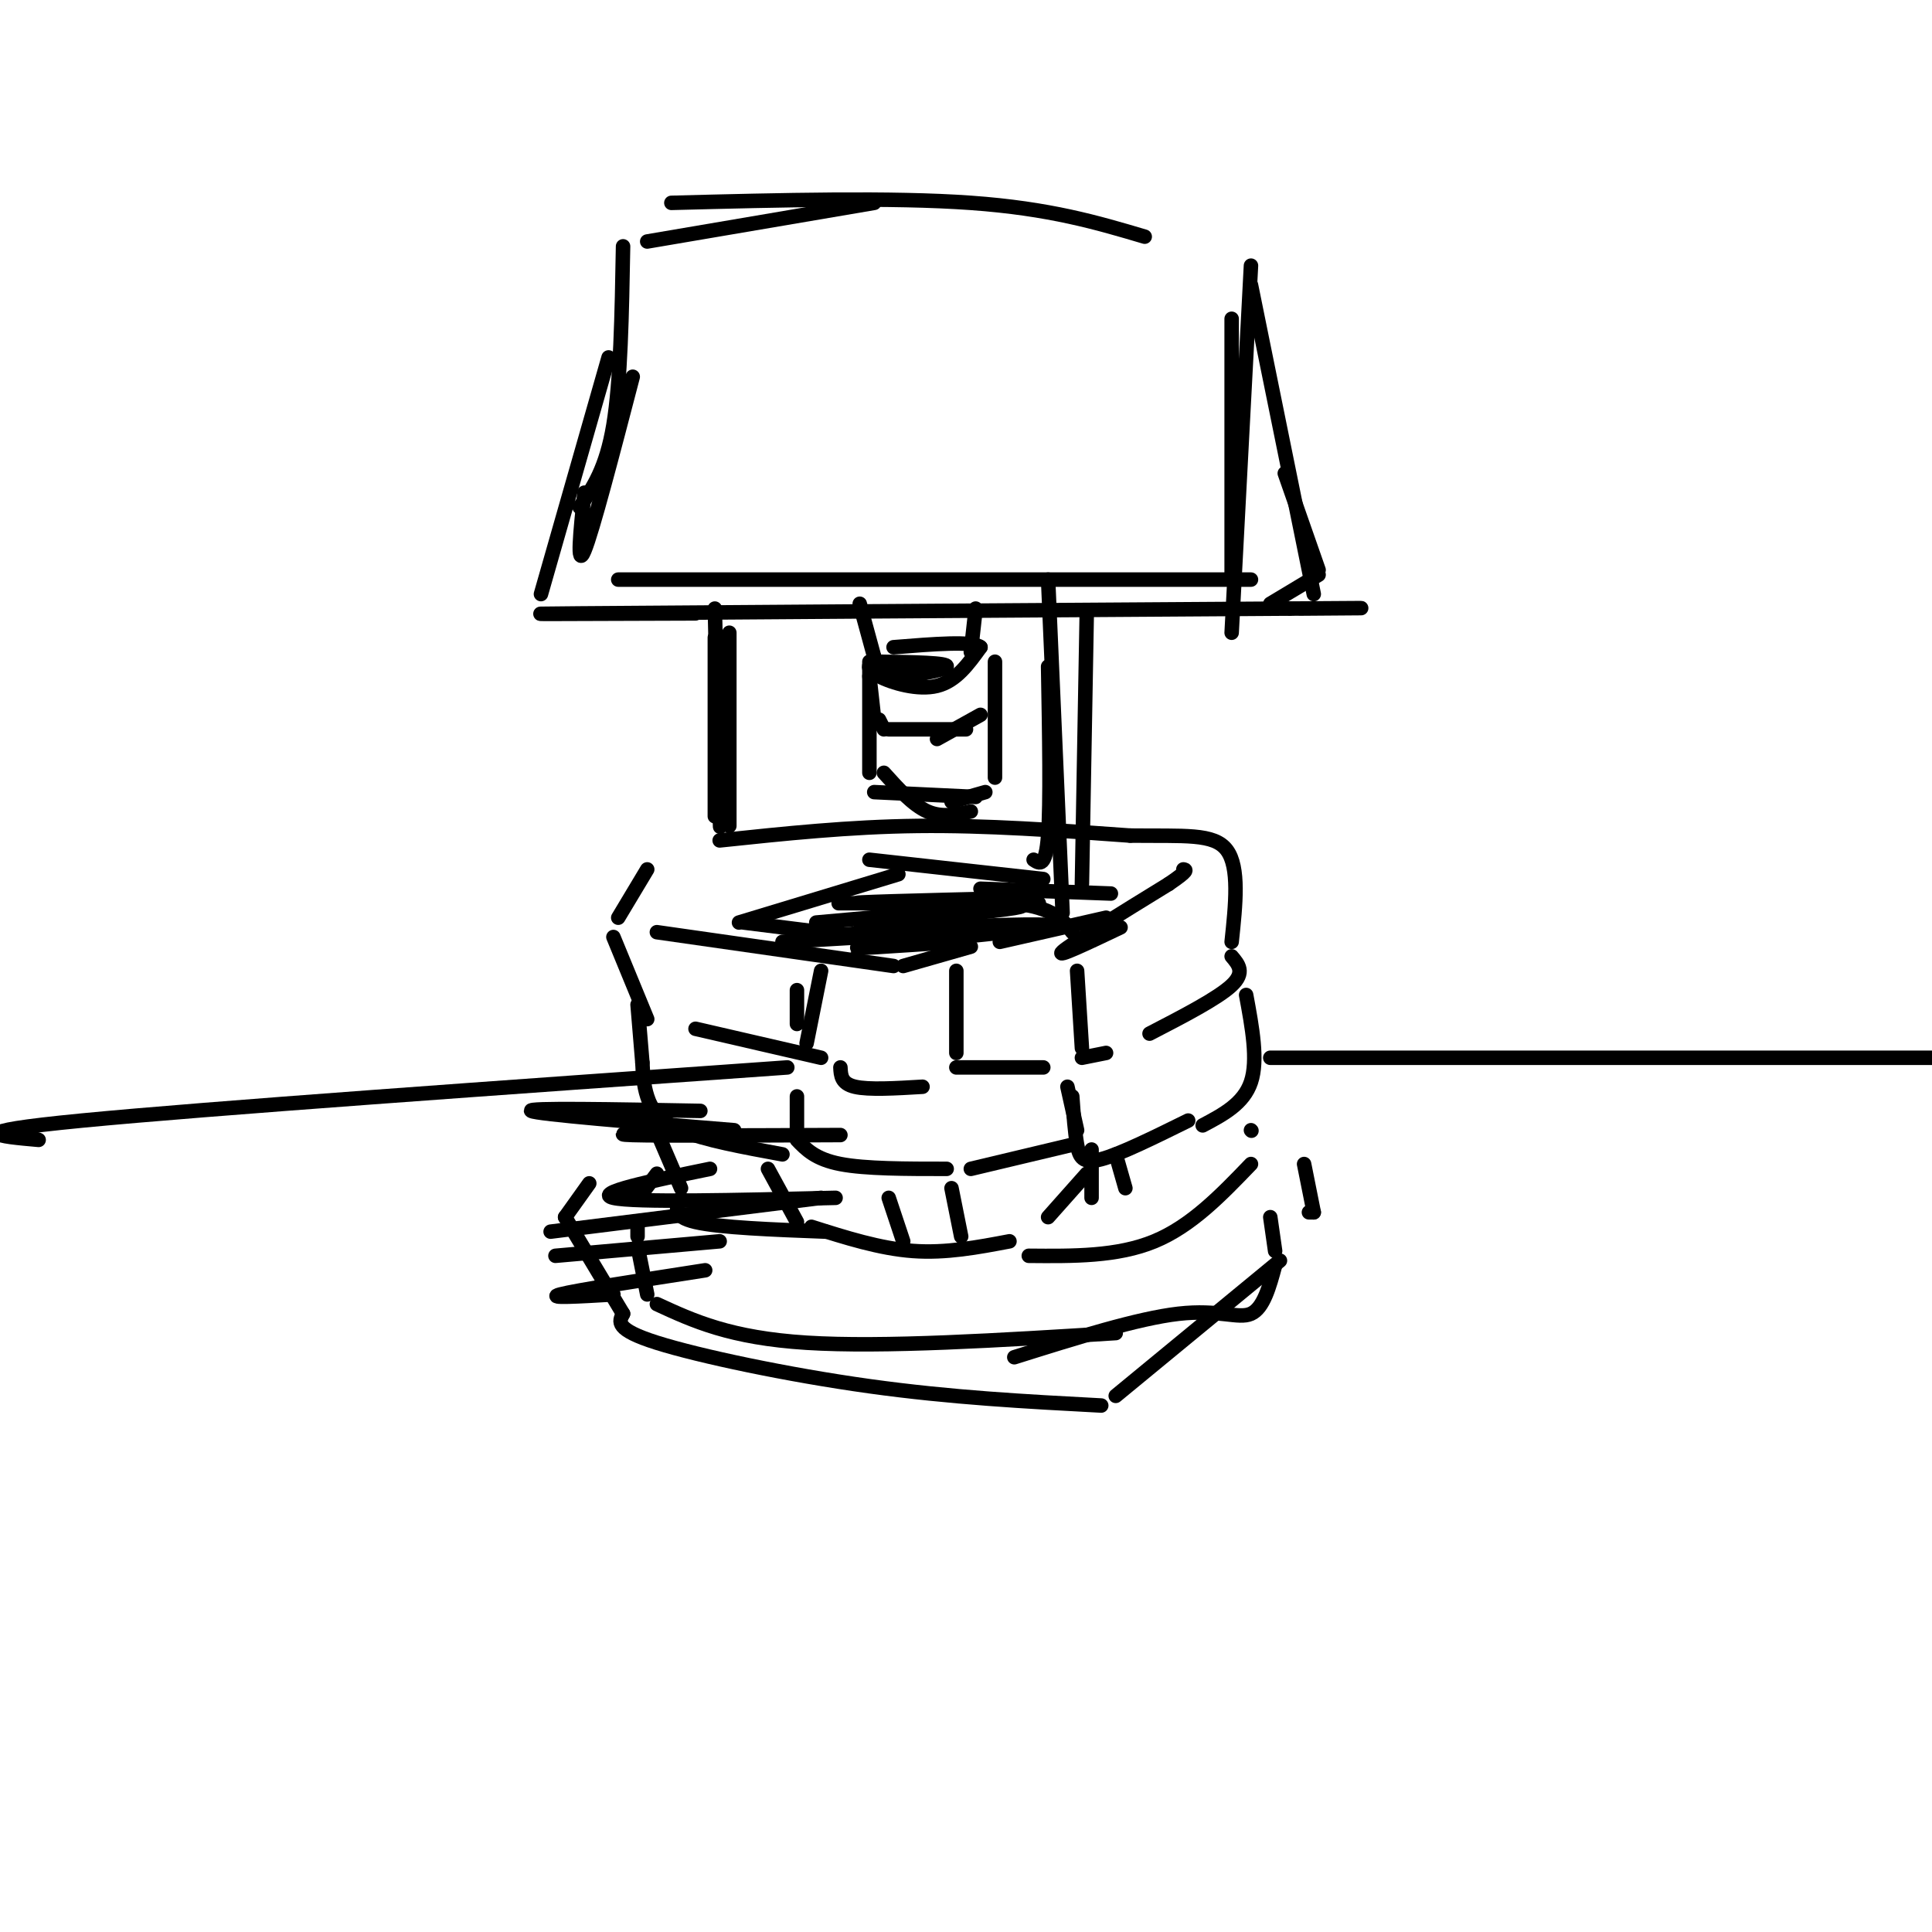 <svg viewBox='0 0 400 400' version='1.1' xmlns='http://www.w3.org/2000/svg' xmlns:xlink='http://www.w3.org/1999/xlink'><g fill='none' stroke='rgb(0,0,0)' stroke-width='3' stroke-linecap='round' stroke-linejoin='round'><path d='M134,180c0.000,0.000 -6.000,10.000 -6,10'/><path d='M127,194c0.000,0.000 7.000,17.000 7,17'/><path d='M136,193c0.000,0.000 49.000,7.000 49,7'/><path d='M187,200c0.000,0.000 14.000,-4.000 14,-4'/><path d='M207,195c0.000,0.000 22.000,-5.000 22,-5'/><path d='M149,174c13.417,-1.417 26.833,-2.833 41,-3c14.167,-0.167 29.083,0.917 44,2'/><path d='M234,173c11.244,0.133 17.356,-0.533 20,3c2.644,3.533 1.822,11.267 1,19'/><path d='M255,198c1.417,1.667 2.833,3.333 0,6c-2.833,2.667 -9.917,6.333 -17,10'/><path d='M216,221c0.000,0.000 -18.000,0.000 -18,0'/><path d='M144,213c0.000,0.000 26.000,6.000 26,6'/><path d='M165,205c0.000,0.000 0.000,7.000 0,7'/><path d='M198,201c0.000,0.000 0.000,17.000 0,17'/><path d='M174,221c0.083,1.667 0.167,3.333 3,4c2.833,0.667 8.417,0.333 14,0'/><path d='M223,201c0.000,0.000 1.000,16.000 1,16'/><path d='M224,219c0.000,0.000 5.000,-1.000 5,-1'/><path d='M170,201c0.000,0.000 -3.000,15.000 -3,15'/><path d='M132,208c0.000,0.000 1.000,12.000 1,12'/><path d='M133,220c0.111,2.289 0.222,4.578 1,7c0.778,2.422 2.222,4.978 7,7c4.778,2.022 12.889,3.511 21,5'/><path d='M165,227c0.000,0.000 0.000,7.000 0,7'/><path d='M165,236c1.917,2.000 3.833,4.000 9,5c5.167,1.000 13.583,1.000 22,1'/><path d='M201,242c0.000,0.000 21.000,-5.000 21,-5'/><path d='M223,234c0.000,0.000 -2.000,-9.000 -2,-9'/><path d='M222,227c0.267,3.711 0.533,7.422 1,10c0.467,2.578 1.133,4.022 5,3c3.867,-1.022 10.933,-4.511 18,-8'/><path d='M258,206c1.250,6.750 2.500,13.500 1,18c-1.500,4.500 -5.750,6.750 -10,9'/><path d='M232,192c-6.833,3.250 -13.667,6.500 -12,5c1.667,-1.500 11.833,-7.750 22,-14'/><path d='M242,183c4.167,-2.833 3.583,-2.917 3,-3'/><path d='M162,195c26.356,-1.533 52.711,-3.067 50,-3c-2.711,0.067 -34.489,1.733 -42,2c-7.511,0.267 9.244,-0.867 26,-2'/><path d='M196,192c10.976,-0.560 25.417,-0.958 20,0c-5.417,0.958 -30.690,3.274 -37,4c-6.310,0.726 6.345,-0.137 19,-1'/><path d='M186,195c0.000,0.000 -32.000,-4.000 -32,-4'/><path d='M153,191c0.000,0.000 33.000,-10.000 33,-10'/><path d='M169,191c22.250,-2.000 44.500,-4.000 46,-4c1.500,0.000 -17.750,2.000 -37,4'/><path d='M182,191c12.000,-1.167 24.000,-2.333 28,-3c4.000,-0.667 0.000,-0.833 -4,-1'/><path d='M180,178c0.000,0.000 36.000,4.000 36,4'/><path d='M203,184c0.000,0.000 27.000,1.000 27,1'/><path d='M208,186c-17.125,0.423 -34.250,0.845 -30,1c4.250,0.155 29.875,0.042 31,0c1.125,-0.042 -22.250,-0.012 -31,0c-8.750,0.012 -2.875,0.006 3,0'/><path d='M181,187c6.378,-0.267 20.822,-0.933 29,0c8.178,0.933 10.089,3.467 12,6'/><path d='M135,232c0.000,0.000 6.000,14.000 6,14'/><path d='M141,248c-1.000,1.917 -2.000,3.833 3,5c5.000,1.167 16.000,1.583 27,2'/><path d='M159,242c0.000,0.000 6.000,11.000 6,11'/><path d='M168,254c7.083,2.250 14.167,4.500 21,5c6.833,0.500 13.417,-0.750 20,-2'/><path d='M217,252c0.000,0.000 8.000,-9.000 8,-9'/><path d='M226,238c0.000,0.000 0.000,10.000 0,10'/><path d='M259,234c0.000,0.000 0.100,0.100 0.1,0.1'/><path d='M259,241c-6.167,6.417 -12.333,12.833 -20,16c-7.667,3.167 -16.833,3.083 -26,3'/><path d='M231,239c0.000,0.000 2.000,7.000 2,7'/><path d='M184,248c0.000,0.000 3.000,9.000 3,9'/><path d='M197,246c0.000,0.000 2.000,10.000 2,10'/><path d='M136,243c0.000,0.000 -3.000,4.000 -3,4'/><path d='M132,253c0.000,0.000 0.000,3.000 0,3'/><path d='M132,258c0.000,0.000 2.000,10.000 2,10'/><path d='M136,270c7.583,3.500 15.167,7.000 31,8c15.833,1.000 39.917,-0.500 64,-2'/><path d='M263,252c0.000,0.000 1.000,7.000 1,7'/><path d='M264,262c-1.200,4.422 -2.400,8.844 -5,10c-2.600,1.156 -6.600,-0.956 -15,0c-8.400,0.956 -21.200,4.978 -34,9'/><path d='M122,245c0.000,0.000 -5.000,7.000 -5,7'/><path d='M117,252c0.000,0.000 12.000,20.000 12,20'/><path d='M129,272c-0.867,1.622 -1.733,3.244 7,6c8.733,2.756 27.067,6.644 44,9c16.933,2.356 32.467,3.178 48,4'/><path d='M231,289c0.000,0.000 34.000,-28.000 34,-28'/><path d='M270,241c0.000,0.000 2.000,10.000 2,10'/><path d='M272,251c0.000,0.000 -1.000,0.000 -1,0'/><path d='M148,132c0.000,0.000 0.000,37.000 0,37'/><path d='M148,126c0.417,17.750 0.833,35.500 1,42c0.167,6.500 0.083,1.750 0,-3'/><path d='M151,131c0.000,0.000 0.000,40.000 0,40'/><path d='M217,138c0.250,14.167 0.500,28.333 0,35c-0.500,6.667 -1.750,5.833 -3,5'/><path d='M217,120c0.000,0.000 3.000,69.000 3,69'/><path d='M225,127c0.000,0.000 -1.000,56.000 -1,56'/><path d='M128,120c0.000,0.000 131.000,0.000 131,0'/><path d='M144,127c-22.250,0.083 -44.500,0.167 -24,0c20.500,-0.167 83.750,-0.583 147,-1'/><path d='M267,126c24.833,-0.167 13.417,-0.083 2,0'/><path d='M126,74c0.000,0.000 -14.000,49.000 -14,49'/><path d='M131,78c-4.167,16.000 -8.333,32.000 -10,36c-1.667,4.000 -0.833,-4.000 0,-12'/><path d='M134,50c0.000,0.000 47.000,-8.000 47,-8'/><path d='M139,42c22.833,-0.583 45.667,-1.167 62,0c16.333,1.167 26.167,4.083 36,7'/><path d='M259,55c0.000,0.000 -4.000,76.000 -4,76'/><path d='M255,66c0.000,0.000 0.000,53.000 0,53'/><path d='M259,59c0.000,0.000 13.000,64.000 13,64'/><path d='M266,98c0.000,0.000 7.000,20.000 7,20'/><path d='M273,119c0.000,0.000 -10.000,6.000 -10,6'/><path d='M129,51c-0.250,14.000 -0.500,28.000 -2,37c-1.500,9.000 -4.250,13.000 -7,17'/><path d='M178,125c0.000,0.000 3.000,11.000 3,11'/><path d='M202,126c0.000,0.000 -1.000,9.000 -1,9'/><path d='M181,136c-0.378,1.889 -0.756,3.778 3,4c3.756,0.222 11.644,-1.222 12,-2c0.356,-0.778 -6.822,-0.889 -14,-1'/><path d='M182,137c-2.774,0.310 -2.708,1.583 0,3c2.708,1.417 8.060,2.976 12,2c3.940,-0.976 6.470,-4.488 9,-8'/><path d='M203,134c-1.500,-1.333 -9.750,-0.667 -18,0'/><path d='M180,140c0.000,0.000 1.000,9.000 1,9'/><path d='M180,137c0.000,0.000 0.000,23.000 0,23'/><path d='M181,164c0.000,0.000 21.000,1.000 21,1'/><path d='M206,137c0.000,0.000 0.000,24.000 0,24'/><path d='M183,160c3.000,3.333 6.000,6.667 9,8c3.000,1.333 6.000,0.667 9,0'/><path d='M204,164c0.000,0.000 -7.000,2.000 -7,2'/><path d='M182,149c0.000,0.000 1.000,2.000 1,2'/><path d='M184,151c0.000,0.000 16.000,0.000 16,0'/><path d='M203,148c0.000,0.000 -9.000,5.000 -9,5'/><path d='M8,236c-8.417,-0.750 -16.833,-1.500 9,-4c25.833,-2.500 85.917,-6.750 146,-11'/><path d='M263,219c0.000,0.000 153.000,0.000 153,0'/><path d='M145,230c-18.083,-0.333 -36.167,-0.667 -35,0c1.167,0.667 21.583,2.333 42,4'/><path d='M140,234c-7.333,0.417 -14.667,0.833 -9,1c5.667,0.167 24.333,0.083 43,0'/><path d='M147,242c-12.167,2.500 -24.333,5.000 -20,6c4.333,1.000 25.167,0.500 46,0'/><path d='M170,248c0.000,0.000 -56.000,7.000 -56,7'/><path d='M149,257c0.000,0.000 -34.000,3.000 -34,3'/><path d='M146,263c-13.417,2.083 -26.833,4.167 -30,5c-3.167,0.833 3.917,0.417 11,0'/></g>
</svg>